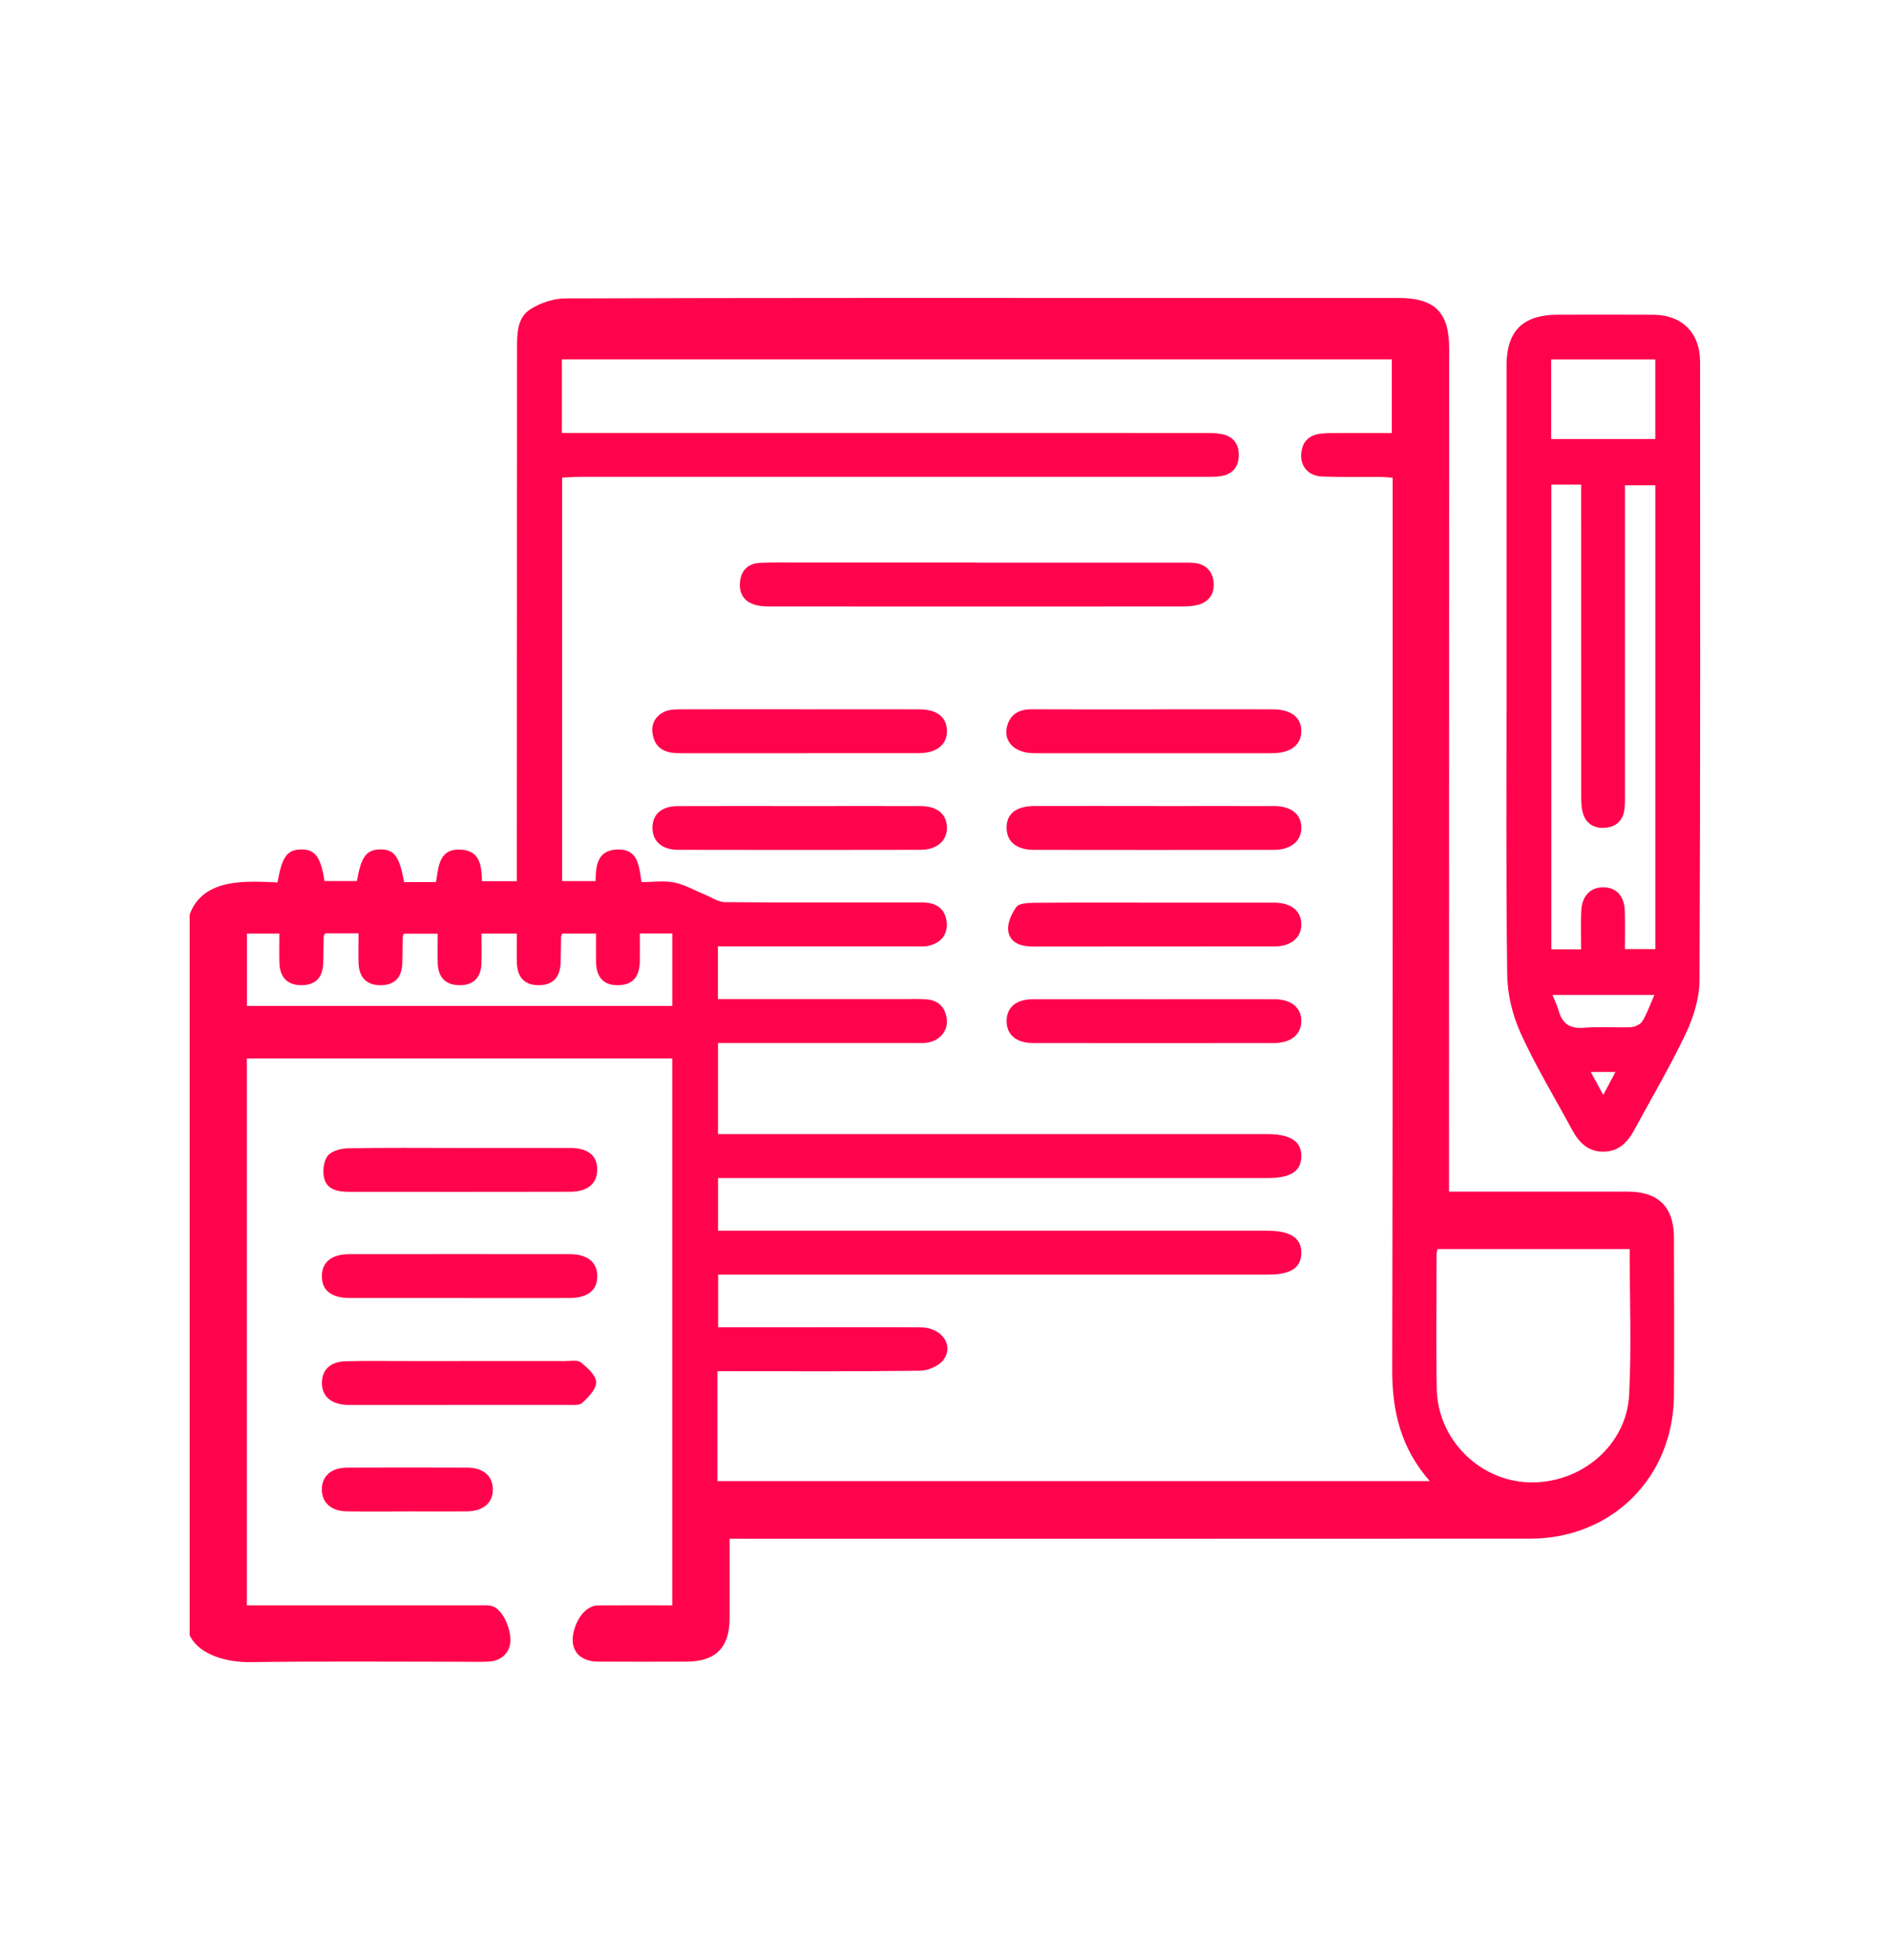 <svg width="700" height="726" viewBox="0 0 700 726" fill="none" xmlns="http://www.w3.org/2000/svg">
<path d="M70.273 338.785C75.305 324.939 91.806 326.436 102.843 326.884C104.479 317.391 106.424 314.736 111.502 314.659C116.735 314.566 118.849 317.344 120.254 326.374H132.263C133.822 317.344 135.782 314.705 140.876 314.643C146.047 314.581 148.085 317.236 149.721 326.76C151.496 326.76 153.395 326.76 155.309 326.76C157.223 326.76 159.26 326.76 161.575 326.76C162.517 320.972 162.625 314.273 170.821 314.72C177.86 315.106 178.477 320.694 178.601 326.421H191.521C191.521 324.167 191.521 321.898 191.521 319.644C191.552 258.226 191.598 190.633 191.598 129.215C191.598 123.658 191.551 117.73 196.599 114.52C200.304 112.158 205.197 110.553 209.565 110.537C281.619 110.306 353.719 110.368 425.803 110.368C455.069 110.368 488.966 110.368 518.247 110.368C531.63 110.368 537.017 115.693 537.017 128.998C537.002 230.164 536.971 337.503 536.956 438.653C536.956 440.953 536.956 438.623 536.956 441.416C539.487 441.416 541.432 441.416 543.377 441.416C564.879 441.416 581.75 441.386 603.236 441.416C614.535 441.432 620.277 447.128 620.308 458.349C620.354 474.788 620.432 500.489 620.308 516.928C620.061 547.29 597.355 569.934 566.993 569.965C468.884 570.026 370.791 569.996 272.681 569.996C270.567 569.996 273.067 569.996 270.366 569.996C270.366 580.199 270.397 589.892 270.366 599.586C270.32 610.344 265.164 615.484 254.421 615.515C245.021 615.546 231.005 615.577 221.605 615.515C215.708 615.469 212.189 612.32 212.22 607.381C212.251 602.503 215.832 594.724 221.728 594.677C230.743 594.6 239.742 594.662 249.111 594.662V392.099H91.467V594.662H97.44C123.82 594.662 150.199 594.662 176.579 594.662C178.2 594.662 179.836 594.569 181.457 594.739C186.134 595.233 189.221 603.198 189.159 607.566C189.097 611.981 185.995 615.207 181.24 615.5C177.999 615.685 174.742 615.562 171.485 615.562C145.291 615.562 119.081 615.33 92.902 615.701C84.582 615.824 73.947 613.308 70.289 605.775V338.785H70.273ZM265.843 548.648H529.84C519.096 536.438 515.87 522.732 515.901 507.497C516.133 399.647 516.056 291.798 516.071 183.949C516.071 181.68 516.071 179.427 516.071 176.957C513.925 176.818 512.505 176.664 511.085 176.664C504.047 176.617 496.993 176.787 489.954 176.525C485.076 176.34 482.051 173.052 482.174 168.56C482.313 163.898 484.845 161.166 489.46 160.642C492.146 160.333 494.862 160.425 497.579 160.41C503.63 160.379 509.681 160.41 515.747 160.41V133.135H208.207V160.379H215.415C292.208 160.379 368.985 160.379 445.777 160.395C448.123 160.395 450.516 160.364 452.785 160.811C457.138 161.676 459.252 164.686 459.052 169.008C458.866 173.098 456.582 175.753 452.445 176.371C450.315 176.695 448.123 176.617 445.962 176.617C369 176.617 292.022 176.617 215.06 176.633C212.806 176.633 210.553 176.834 208.299 176.926V326.39H220.709C220.756 320.632 221.389 315.075 228.443 314.69C236.624 314.257 236.793 320.91 237.72 326.745C241.995 326.745 246.086 326.143 249.883 326.915C253.773 327.702 257.385 329.832 261.12 331.345C263.605 332.348 266.106 334.154 268.606 334.185C291.914 334.401 315.222 334.308 338.53 334.324C340.151 334.324 341.787 334.247 343.408 334.401C347.807 334.818 350.431 337.395 350.801 341.671C351.203 346.271 348.687 349.219 344.272 350.315C342.559 350.732 340.676 350.577 338.885 350.577C316.488 350.577 294.075 350.577 271.678 350.577C269.779 350.577 267.881 350.577 266.044 350.577V370.088C268.282 370.088 270.243 370.088 272.187 370.088C292.964 370.088 313.74 370.088 334.517 370.088C337.403 370.088 340.305 369.965 343.192 370.165C347.838 370.49 350.431 373.237 350.863 377.775C351.28 382.02 348.007 385.663 343.439 386.249C341.833 386.45 340.197 386.342 338.561 386.342C316.333 386.342 294.122 386.342 271.894 386.342H266.075V420.115H272.836C338.422 420.115 404.008 420.115 469.594 420.115C478.254 420.115 482.344 422.816 482.236 428.42C482.128 433.868 478.254 436.384 469.857 436.384C404.085 436.384 338.329 436.384 272.558 436.384H266.09V455.895H272.897C338.484 455.895 404.07 455.895 469.656 455.895C478.238 455.895 482.39 458.673 482.221 464.292C482.051 469.741 478.238 472.149 469.779 472.149C404.008 472.149 338.252 472.149 272.481 472.149H266.121V491.66C276.633 491.66 286.728 491.66 296.838 491.66C311.656 491.66 326.475 491.582 341.278 491.69C348.934 491.752 353.611 498.297 349.613 503.73C347.946 505.999 343.948 507.697 341 507.743C317.877 508.068 294.754 507.929 271.616 507.929C269.718 507.929 267.835 507.929 265.859 507.929V548.602L265.843 548.648ZM603.9 462.687H532.68C532.525 463.551 532.34 464.061 532.34 464.585C532.34 481.179 532.093 497.787 532.402 514.381C532.742 533.12 548.069 548.478 566.484 549.096C585.732 549.729 602.789 535.512 603.715 516.573C604.595 498.775 603.9 480.901 603.9 462.702V462.687ZM91.436 372.62H249.127V345.762H237.102C237.102 349.312 237.148 352.63 237.102 355.965C237.01 361.969 234.37 364.886 229.045 364.948C223.704 365.01 220.941 362.077 220.864 356.15C220.818 352.708 220.864 349.25 220.864 345.792H208.423C208.176 346.333 207.944 346.611 207.929 346.888C207.852 350.099 207.852 353.31 207.759 356.52C207.589 362.123 204.826 364.948 199.624 364.948C194.438 364.948 191.66 362.108 191.536 356.505C191.459 352.924 191.536 349.343 191.536 345.823H178.431C178.431 349.759 178.539 353.418 178.4 357.06C178.215 362.278 175.298 365.01 170.219 364.948C165.218 364.902 162.378 362.108 162.208 356.891C162.1 353.263 162.193 349.636 162.193 345.87H149.675C149.428 346.502 149.227 346.78 149.227 347.074C149.165 350.284 149.181 353.495 149.088 356.705C148.934 362.062 146.31 364.809 141.339 364.948C136.091 365.102 133.05 362.231 132.881 356.783C132.772 353.171 132.865 349.543 132.865 345.731H120.578C120.285 346.178 119.976 346.425 119.961 346.703C119.868 350.068 119.868 353.433 119.76 356.783C119.606 362.108 116.951 364.84 111.919 364.948C106.717 365.056 103.692 362.154 103.537 356.705C103.429 353.093 103.522 349.482 103.522 345.792H91.498V372.635L91.436 372.62Z" fill="#FF034C"/>
<path d="M558.273 248.826C558.273 211.086 558.273 173.345 558.273 135.605C558.273 122.485 564.293 116.573 577.537 116.573C589.283 116.573 601.014 116.511 612.761 116.588C623.303 116.666 629.972 123.318 629.987 133.938C630.018 210.329 630.126 286.705 629.786 363.096C629.756 369.687 627.595 376.71 624.754 382.73C618.981 394.94 612.066 406.609 605.645 418.51C603.098 423.249 599.687 426.706 593.868 426.614C588.295 426.521 585.038 423.079 582.6 418.556C576.163 406.656 569.109 395.048 563.521 382.761C560.48 376.077 558.613 368.282 558.52 360.966C558.026 323.596 558.288 286.211 558.288 248.826H558.273ZM574.882 179.52V351.689H585.903C585.903 346.765 585.748 342.119 585.949 337.488C586.181 331.885 589.36 328.644 594.161 328.69C599.039 328.736 601.956 331.916 602.11 337.643C602.234 342.273 602.141 346.919 602.141 351.596H613.409V179.751H602.157C602.157 182.283 602.157 184.413 602.157 186.558C602.157 222.323 602.157 258.087 602.157 293.852C602.157 295.843 602.218 297.849 601.971 299.794C601.431 303.931 598.9 306.308 594.809 306.632C590.487 306.972 587.446 304.919 586.412 300.628C585.918 298.56 585.934 296.337 585.934 294.176C585.903 258.056 585.918 221.921 585.918 185.802V179.52H574.913H574.882ZM574.805 162.618H613.394V133.151H574.805V162.618ZM613.054 368.56H575.314C576.209 370.845 577.074 372.574 577.583 374.395C578.941 379.273 581.828 381.171 587.045 380.708C592.756 380.199 598.576 380.739 604.318 380.492C605.815 380.43 607.868 379.504 608.593 378.316C610.337 375.475 611.433 372.234 613.054 368.576V368.56ZM589.499 397.101C591.213 400.25 592.448 402.534 594.115 405.606C595.936 402.164 597.14 399.895 598.622 397.101H589.499Z" fill="#FF034C"/>
<path d="M170.159 425.24C183.881 425.24 197.619 425.209 211.341 425.24C217.932 425.271 221.328 428.065 221.312 433.267C221.312 438.376 217.778 441.448 211.326 441.463C183.865 441.525 156.405 441.494 128.945 441.478C125.117 441.478 121.228 440.599 120.162 436.616C119.483 434.023 119.854 430.257 121.366 428.235C122.756 426.382 126.321 425.41 128.945 425.364C142.668 425.086 156.405 425.24 170.128 425.24H170.159Z" fill="#FF034C"/>
<path d="M170.313 480.823C156.76 480.823 143.208 480.839 129.655 480.823C122.771 480.823 119.19 477.952 119.267 472.627C119.329 467.533 122.91 464.6 129.346 464.585C156.637 464.554 183.911 464.554 211.202 464.585C217.654 464.585 221.235 467.518 221.343 472.581C221.436 477.89 217.839 480.808 210.986 480.823C197.433 480.854 183.881 480.823 170.328 480.823H170.313Z" fill="#FF034C"/>
<path d="M170.451 504.162C183.463 504.162 196.46 504.162 209.472 504.178C211.448 504.178 214.026 503.668 215.276 504.687C217.684 506.632 220.833 509.472 220.91 512.004C220.987 514.566 218.023 517.591 215.739 519.691C214.566 520.756 211.942 520.385 209.966 520.401C183.602 520.431 157.222 520.431 130.858 520.431C129.948 520.431 129.052 520.462 128.157 520.401C122.446 519.999 119.281 517.082 119.297 512.251C119.297 507.373 122.461 504.363 128.203 504.239C135.782 504.07 143.377 504.193 150.955 504.178C157.454 504.178 163.968 504.178 170.466 504.178L170.451 504.162Z" fill="#FF034C"/>
<path d="M150.709 559.885C143.315 559.885 135.937 559.962 128.543 559.854C122.693 559.777 119.205 556.597 119.266 551.642C119.313 546.718 122.786 543.678 128.744 543.647C143.516 543.585 158.288 543.585 173.06 543.647C179.049 543.678 182.522 546.657 182.63 551.565C182.738 556.674 179.126 559.808 172.859 559.87C165.465 559.931 158.087 559.87 150.693 559.87L150.709 559.885Z" fill="#FF034C"/>
<path d="M361.914 208.431C387.183 208.431 412.466 208.431 437.734 208.431C439.355 208.431 440.991 208.369 442.597 208.539C447.042 209.018 449.481 211.811 449.759 216.025C450.021 220.023 447.922 223.002 443.909 224.052C441.856 224.592 439.633 224.654 437.487 224.654C387.121 224.685 336.754 224.685 286.388 224.654C284.412 224.654 282.374 224.669 280.476 224.222C275.953 223.157 273.746 220.116 274.224 215.501C274.672 211.101 277.373 208.678 281.757 208.493C286.449 208.307 291.142 208.4 295.834 208.4C317.861 208.4 339.888 208.4 361.914 208.4V208.431Z" fill="#FF034C"/>
<path d="M427.253 262.764C442.072 262.764 456.874 262.733 471.693 262.764C478.469 262.78 482.297 265.805 482.22 270.93C482.143 275.993 478.237 279.003 471.492 279.003C442.041 279.018 412.605 279.033 383.154 279.003C375.945 279.003 371.623 274.588 373.229 268.877C374.479 264.447 377.751 262.718 382.274 262.749C397.262 262.826 412.265 262.78 427.253 262.78V262.764Z" fill="#FF034C"/>
<path d="M296.655 298.59C311.474 298.59 326.276 298.559 341.095 298.59C347.192 298.605 350.696 301.446 350.896 306.292C351.097 311.294 347.315 314.782 341.187 314.797C311.211 314.859 281.22 314.859 251.244 314.797C245.285 314.797 241.812 311.602 241.781 306.678C241.751 301.662 245.162 298.621 251.151 298.605C266.324 298.544 281.497 298.59 296.671 298.59H296.655Z" fill="#FF034C"/>
<path d="M427.811 298.59C442.629 298.59 457.432 298.559 472.25 298.59C478.548 298.605 482.314 301.739 482.237 306.724C482.16 311.648 478.316 314.813 472.034 314.813C442.413 314.859 412.776 314.859 383.155 314.813C376.734 314.813 373.107 311.834 373.014 306.786C372.906 301.476 376.503 298.59 383.371 298.574C398.19 298.544 412.992 298.574 427.811 298.574V298.59Z" fill="#FF034C"/>
<path d="M427.547 334.37C442.365 334.37 457.168 334.355 471.986 334.37C478.408 334.37 482.112 337.303 482.22 342.273C482.328 347.243 478.485 350.593 472.31 350.593C442.504 350.639 412.698 350.593 382.876 350.639C378.492 350.639 374.356 349.404 373.63 344.959C373.167 342.15 374.803 338.491 376.594 336.006C377.597 334.617 380.854 334.447 383.108 334.432C397.926 334.308 412.729 334.37 427.547 334.37Z" fill="#FF034C"/>
<path d="M427.69 370.134C442.508 370.134 457.326 370.104 472.129 370.134C478.473 370.15 482.224 373.222 482.224 378.192C482.224 383.162 478.411 386.357 472.16 386.357C442.353 386.388 412.547 386.404 382.726 386.357C376.459 386.357 372.862 383.116 373.016 377.96C373.155 373.067 376.644 370.165 382.71 370.15C397.698 370.104 412.702 370.134 427.69 370.134Z" fill="#FF034C"/>
<path d="M296.745 262.764C311.378 262.764 326.011 262.733 340.644 262.764C347.189 262.779 350.755 265.573 350.893 270.59C351.048 275.745 347.158 278.987 340.536 278.987C310.915 279.018 281.294 278.987 251.673 279.018C246.857 279.018 243.014 277.551 241.933 272.38C241.084 268.382 242.736 265.156 246.487 263.536C248.215 262.795 250.345 262.779 252.306 262.764C267.124 262.702 281.927 262.733 296.745 262.733V262.764Z" fill="#FF034C"/>
</svg>
